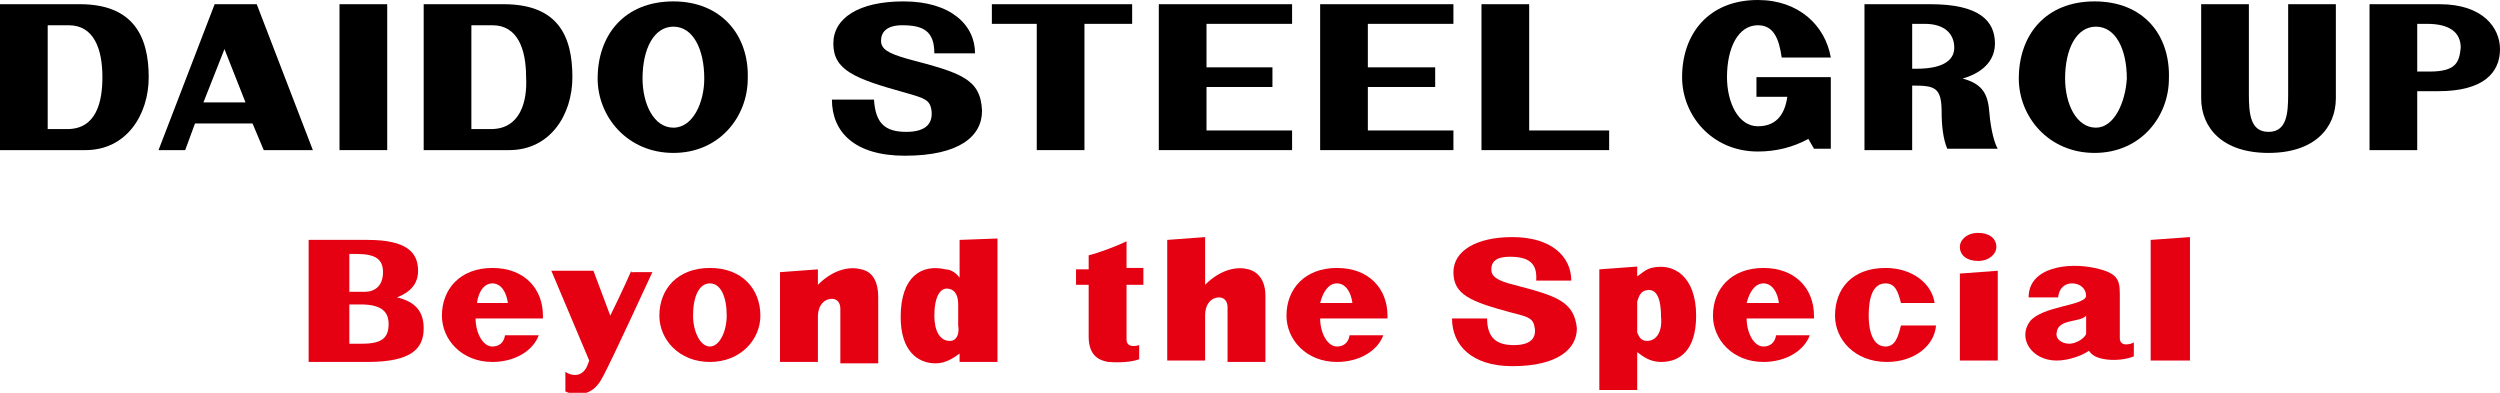 <?xml version="1.0" encoding="utf-8"?>
<!-- Generator: Adobe Illustrator 26.5.3, SVG Export Plug-In . SVG Version: 6.00 Build 0)  -->
<svg version="1.1" id="レイヤー_1" xmlns="http://www.w3.org/2000/svg" xmlns:xlink="http://www.w3.org/1999/xlink" x="0px"
	 y="0px" viewBox="0 0 178.2 28" style="enable-background:new 0 0 178.2 28;" xml:space="preserve">
<style type="text/css">
	.st0{fill:#E50012;}
</style>
<g>
	<g>
		<path class="st0" d="M50.6,19.1c-2.3,0-3.6,1.5-3.6,3.4c0,1.7,1.4,3.3,3.6,3.3c2.2,0,3.6-1.6,3.6-3.3
			C54.2,20.6,52.9,19.1,50.6,19.1z M50.6,24.7c-0.7,0-1.2-1.1-1.2-2.2c0-1.3,0.4-2.3,1.2-2.3s1.2,1,1.2,2.3
			C51.8,23.6,51.3,24.7,50.6,24.7z"/>
		<path class="st0" d="M38.7,22.7c0-0.1,0-0.1,0-0.2c0-1.9-1.3-3.4-3.6-3.4s-3.6,1.5-3.6,3.4c0,1.7,1.4,3.3,3.6,3.3
			c1.6,0,2.9-0.8,3.3-1.9H36c-0.1,0.6-0.5,0.8-0.9,0.8c-0.7,0-1.2-1-1.2-2h2.4C36.3,22.7,38.7,22.7,38.7,22.7z M35.1,20.2
			c0.6,0,1,0.6,1.1,1.4H34C34.1,20.8,34.5,20.2,35.1,20.2z"/>
		<path class="st0" d="M98.9,22.7c0-0.1,0-0.1,0-0.2c0-1.9-1.3-3.4-3.6-3.4c-2.3,0-3.6,1.5-3.6,3.4c0,1.7,1.4,3.3,3.6,3.3
			c1.6,0,2.9-0.8,3.3-1.9h-2.4c-0.1,0.6-0.5,0.8-0.9,0.8c-0.7,0-1.2-1-1.2-2h2.4C96.5,22.7,98.9,22.7,98.9,22.7z M95.3,20.2
			c0.6,0,1,0.6,1.1,1.4h-2.3C94.3,20.8,94.7,20.2,95.3,20.2z"/>
		<path class="st0" d="M61.4,19.2c-0.7-0.2-1.9-0.1-3.1,1.1v-1.1l-2.7,0.2v6.4h2.7v-3.2c0-0.9,0.5-1.3,1-1.3c0.3,0,0.6,0.2,0.6,0.7
			v3.9h2.7v-4.3c0-0.1,0-0.4,0-0.4C62.6,19.7,61.9,19.3,61.4,19.2z"/>
		<path class="st0" d="M89,19.2c-0.7-0.2-1.9-0.1-3.1,1.1v-3.4l-2.7,0.2v8.6h2.7v-4v0.8c0-0.9,0.5-1.3,1-1.3c0.3,0,0.6,0.2,0.6,0.7
			v3.9h2.7v-4.3c0-0.1,0-0.4,0-0.4C90.2,19.7,89.4,19.3,89,19.2z"/>
		<path class="st0" d="M45,19.3c0,0-0.7,1.6-1.5,3.2l-1.2-3.2h-3l2.7,6.4c-0.1,0.3-0.2,0.5-0.2,0.5c-0.5,0.9-1.4,0.4-1.5,0.3v1.4
			c0.2,0.1,0.5,0.2,0.8,0.2c0.8,0,1.4-0.3,1.9-1.3c0.6-1.1,3.5-7.4,3.5-7.4H45V19.3z"/>
		<path class="st0" d="M68.4,17.1v2.7c-0.2-0.3-0.6-0.6-1-0.6c-1.7-0.4-3.2,0.5-3.2,3.4c0,2.4,1.2,3.3,2.5,3.3
			c0.7,0,1.3-0.4,1.7-0.7v0.6h2.7V17L68.4,17.1z M67.7,24.3c-0.7,0-1.1-0.7-1.1-1.8c0-1.3,0.4-2.1,1.1-1.9c0.4,0.1,0.6,0.5,0.6,1.1
			c0,0,0,1,0,1.5C68.4,23.8,68.2,24.3,67.7,24.3z"/>
		<path class="st0" d="M81.5,20.2v-1.1h-1.2v-1.9c-0.6,0.3-1.9,0.8-2.7,1c0,0,0,0.4,0,1h-0.9v1.1h0.9c0,1.5,0,3.3,0,3.7
			c0,1.4,0.8,1.7,1.4,1.8c1.2,0.1,2-0.1,2.2-0.2v-1c0,0-0.9,0.3-0.9-0.4l0,0v-3.9h1.2V20.2z"/>
		<path class="st0" d="M107.9,20.3c-1.2-0.3-1.6-0.6-1.6-1.1s0.3-0.9,1.3-0.9c1.3,0,2,0.4,1.9,1.7h2.5c0-1.7-1.4-3.1-4.2-3.1
			c-2.6,0-4.2,1-4.2,2.5c0,1.6,1.2,2.1,4.2,2.9c1.2,0.3,1.5,0.4,1.6,1.1s-0.3,1.2-1.5,1.2s-1.9-0.5-1.9-1.9h-2.5
			c0,1.9,1.4,3.4,4.3,3.4c3.2,0,4.6-1.2,4.6-2.7C112.2,21.5,111,21.1,107.9,20.3z"/>
		<polygon class="st0" points="156.1,25.7 153.3,25.7 153.3,17.1 156.1,16.9 		"/>
		<path class="st0" d="M129.3,22.7c0-0.1,0-0.1,0-0.2c0-1.9-1.3-3.4-3.6-3.4c-2.3,0-3.6,1.5-3.6,3.4c0,1.7,1.4,3.3,3.6,3.3
			c1.6,0,2.9-0.8,3.3-1.9h-2.4c-0.1,0.6-0.5,0.8-0.9,0.8c-0.7,0-1.2-1-1.2-2h2.4C126.9,22.7,129.3,22.7,129.3,22.7z M125.7,20.2
			c0.6,0,1,0.6,1.1,1.4h-2.3C124.7,20.8,125.1,20.2,125.7,20.2z"/>
		<path class="st0" d="M117.7,19.1c-0.4,0.1-0.7,0.4-1,0.6V19l-2.7,0.2v8.6h2.7v-2.7c0.4,0.3,0.9,0.7,1.7,0.7c1.4,0,2.5-0.9,2.5-3.3
			C120.9,19.7,119.3,18.7,117.7,19.1z M117.4,24.3c-0.5,0-0.6-0.4-0.7-0.6v-2.2c0.1-0.3,0.2-0.7,0.6-0.8c0.8-0.2,1.1,0.6,1.1,1.9
			C118.5,23.6,118.1,24.3,117.4,24.3z"/>
		<path class="st0" d="M135.5,23.2c-0.2,0.8-0.4,1.5-1.1,1.5c-0.9,0-1.2-1.1-1.2-2.2c0-1.3,0.3-2.3,1.2-2.3c0.7,0,0.9,0.6,1.1,1.4
			h2.4c-0.2-1.4-1.6-2.5-3.5-2.5c-2.4,0-3.6,1.5-3.6,3.4c0,1.7,1.4,3.3,3.7,3.3c2,0,3.4-1.2,3.5-2.6C138,23.2,135.5,23.2,135.5,23.2
			z"/>
		<polygon class="st0" points="139.7,19.5 139.7,25.7 142.4,25.7 142.4,19.3 		"/>
		<path class="st0" d="M141,18.6c0.8,0,1.3-0.5,1.3-1c0-0.6-0.5-1-1.3-1s-1.3,0.5-1.3,1C139.7,18.2,140.2,18.6,141,18.6z"/>
		<path class="st0" d="M151.1,24.1c0-0.4,0-2,0-2.7c0-1.3,0.1-1.9-1.8-2.3c-1.8-0.4-4.7-0.1-4.7,2.1h2.1c0.1-0.8,0.6-1,1-1
			c0.6,0,1,0.4,1,0.9c-0.1,0.7-3.1,0.7-4,1.8c-0.9,1.2,0.1,2.8,1.9,2.8c0.9,0,1.9-0.4,2.3-0.7c0.2,0.3,0.5,0.5,1.1,0.6
			c1.2,0.2,2.1-0.2,2.1-0.2v-1C152,24.5,151.1,24.8,151.1,24.1z M147.5,24.5c-0.5,0-1-0.3-0.9-0.8c0.1-1,1.7-0.7,2.1-1.2
			c0,0.5,0,1.1,0,1.3C148.6,24.1,148,24.5,147.5,24.5z"/>
		<path class="st0" d="M28.3,21.2c1-0.4,1.5-1,1.5-1.9c0-1.3-0.8-2.2-3.6-2.2h-1.4l0,0H22v8.7h2.8l0,0h1.4c3.2,0,4-1,4-2.4
			C30.2,22.2,29.6,21.5,28.3,21.2z M25.4,18.1c1.4,0,1.9,0.4,1.9,1.3c0,1-0.6,1.4-1.3,1.4h-1.1v-2.7C24.9,18.1,25.4,18.1,25.4,18.1z
			 M25.8,24.5h-0.9v-2.8h0.8c1.6,0,2,0.6,2,1.4C27.7,24.1,27.2,24.5,25.8,24.5z"/>
	</g>
	<g>
		<rect x="24.2" y="0.3" width="3.4" height="10.4"/>
		<path d="M35.9,0.3h-5.7v10.4h6.1c2.9,0,4.5-2.5,4.5-5.2C40.8,2.6,39.8,0.3,35.9,0.3z M35,9.2h-1.4V1.8h1.5c1.8,0,2.4,1.7,2.4,3.7
			C37.6,7.2,37.1,9.2,35,9.2z"/>
		<path d="M5.7,0.3H0v10.4h6.1c2.9,0,4.5-2.5,4.5-5.2C10.6,2.6,9.5,0.3,5.7,0.3z M4.8,9.2H3.4V1.8h1.5c1.8,0,2.4,1.7,2.4,3.7
			C7.3,7.2,6.9,9.2,4.8,9.2z"/>
		<path d="M48,0.1c-3.5,0-5.4,2.4-5.4,5.5c0,2.7,2.1,5.3,5.4,5.3c3.3,0,5.3-2.6,5.3-5.3C53.4,2.5,51.4,0.1,48,0.1z M48,9.1
			c-1.4,0-2.2-1.7-2.2-3.5c0-2.1,0.8-3.7,2.2-3.7s2.2,1.6,2.2,3.7C50.2,7.3,49.4,9.1,48,9.1z"/>
		<path d="M173.9,0.3h-5v10.4h3.4V6.5h1.5c3.2,0,4.4-1.3,4.4-3C178.2,2,177,0.3,173.9,0.3z M173.2,5.1h-0.9V1.7h0.7
			c1.6,0,2.4,0.6,2.4,1.7C175.3,4.4,175.1,5.1,173.2,5.1z"/>
		<polygon points="80.7,0.3 70.7,0.3 70.7,1.7 73.9,1.7 73.9,10.7 77.3,10.7 77.3,1.7 80.7,1.7 		"/>
		<polygon points="92.1,1.7 92.1,0.3 82.6,0.3 82.6,10.7 86,10.7 92.1,10.7 92.1,9.3 86,9.3 86,6.2 90.7,6.2 90.7,4.8 86,4.8 
			86,1.7 		"/>
		<polygon points="109,9.3 109,0.3 105.6,0.3 105.6,10.7 114.7,10.7 114.7,9.3 		"/>
		<polygon points="103.6,1.7 103.6,0.3 94.1,0.3 94.1,10.7 103.6,10.7 103.6,9.3 97.5,9.3 97.5,6.2 102.3,6.2 102.3,4.8 97.5,4.8 
			97.5,1.7 		"/>
		<path d="M64.7,4.2c-1.4-0.4-1.9-0.7-1.9-1.3s0.4-1.1,1.5-1.1c1.5,0,2.3,0.4,2.3,2h2.9c0-2-1.7-3.7-5.1-3.7c-3.2,0-5,1.2-5,3
			c0,1.9,1.5,2.5,5.1,3.5c1.4,0.4,1.8,0.5,1.9,1.3c0.1,0.9-0.4,1.5-1.8,1.5c-1.5,0-2.2-0.6-2.3-2.3h-3c0,2.3,1.6,4,5.2,4
			c3.9,0,5.5-1.4,5.5-3.2C69.9,5.6,68.5,5.2,64.7,4.2z"/>
		<path d="M141.8,8c-0.1-1.2-0.4-2-1.9-2.4c1.7-0.5,2.3-1.5,2.3-2.5c0-1.6-1.1-2.8-4.6-2.8h-4.7v10.4h3.4V6.1c1.6,0,2.1,0.1,2.1,1.9
			c0,0.9,0.1,1.9,0.4,2.6h3.6C142.2,10.3,141.9,9.3,141.8,8z M136.6,4.9h-0.3V1.7h0.9c1.4,0,2.1,0.7,2.1,1.7
			C139.3,4.1,138.8,4.9,136.6,4.9z"/>
		<path d="M130.4,5.5L130.4,5.5h-5.2v1.4h2.2c-0.2,1.4-0.9,2.1-2.1,2.1c-1.4,0-2.2-1.7-2.2-3.5c0-2.1,0.8-3.7,2.2-3.7
			c1.1,0,1.5,0.9,1.7,2.3h3.5c-0.4-2.3-2.3-4.1-5.2-4.1c-3.5,0-5.4,2.4-5.4,5.5c0,2.7,2.1,5.3,5.4,5.3c1.3,0,2.5-0.3,3.6-0.9
			l0.4,0.7h1.2V5.5H130.4z"/>
		<path d="M18.8,10.7h3.5l-4-10.4h-1.1h-1.9l-4,10.4h1.9l0.7-1.9H18L18.8,10.7z M14.5,7.3L16,3.5l1.5,3.8H14.5z"/>
		<path d="M149.3,0.1c-3.5,0-5.4,2.4-5.4,5.5c0,2.7,2.1,5.3,5.4,5.3c3.3,0,5.3-2.6,5.3-5.3C154.7,2.5,152.8,0.1,149.3,0.1z
			 M149.4,9.1c-1.4,0-2.2-1.7-2.2-3.5c0-2.1,0.8-3.7,2.2-3.7s2.2,1.6,2.2,3.7C151.5,7.3,150.7,9.1,149.4,9.1z"/>
		<path d="M163.1,0.3v6.4c0,1.4-0.1,2.7-1.4,2.7c-1.3,0-1.4-1.3-1.4-2.7V0.3h-3.4V7c0,2.1,1.5,3.9,4.8,3.9s4.8-1.8,4.8-3.9V0.3
			H163.1z"/>
	</g>
</g>
</svg>
